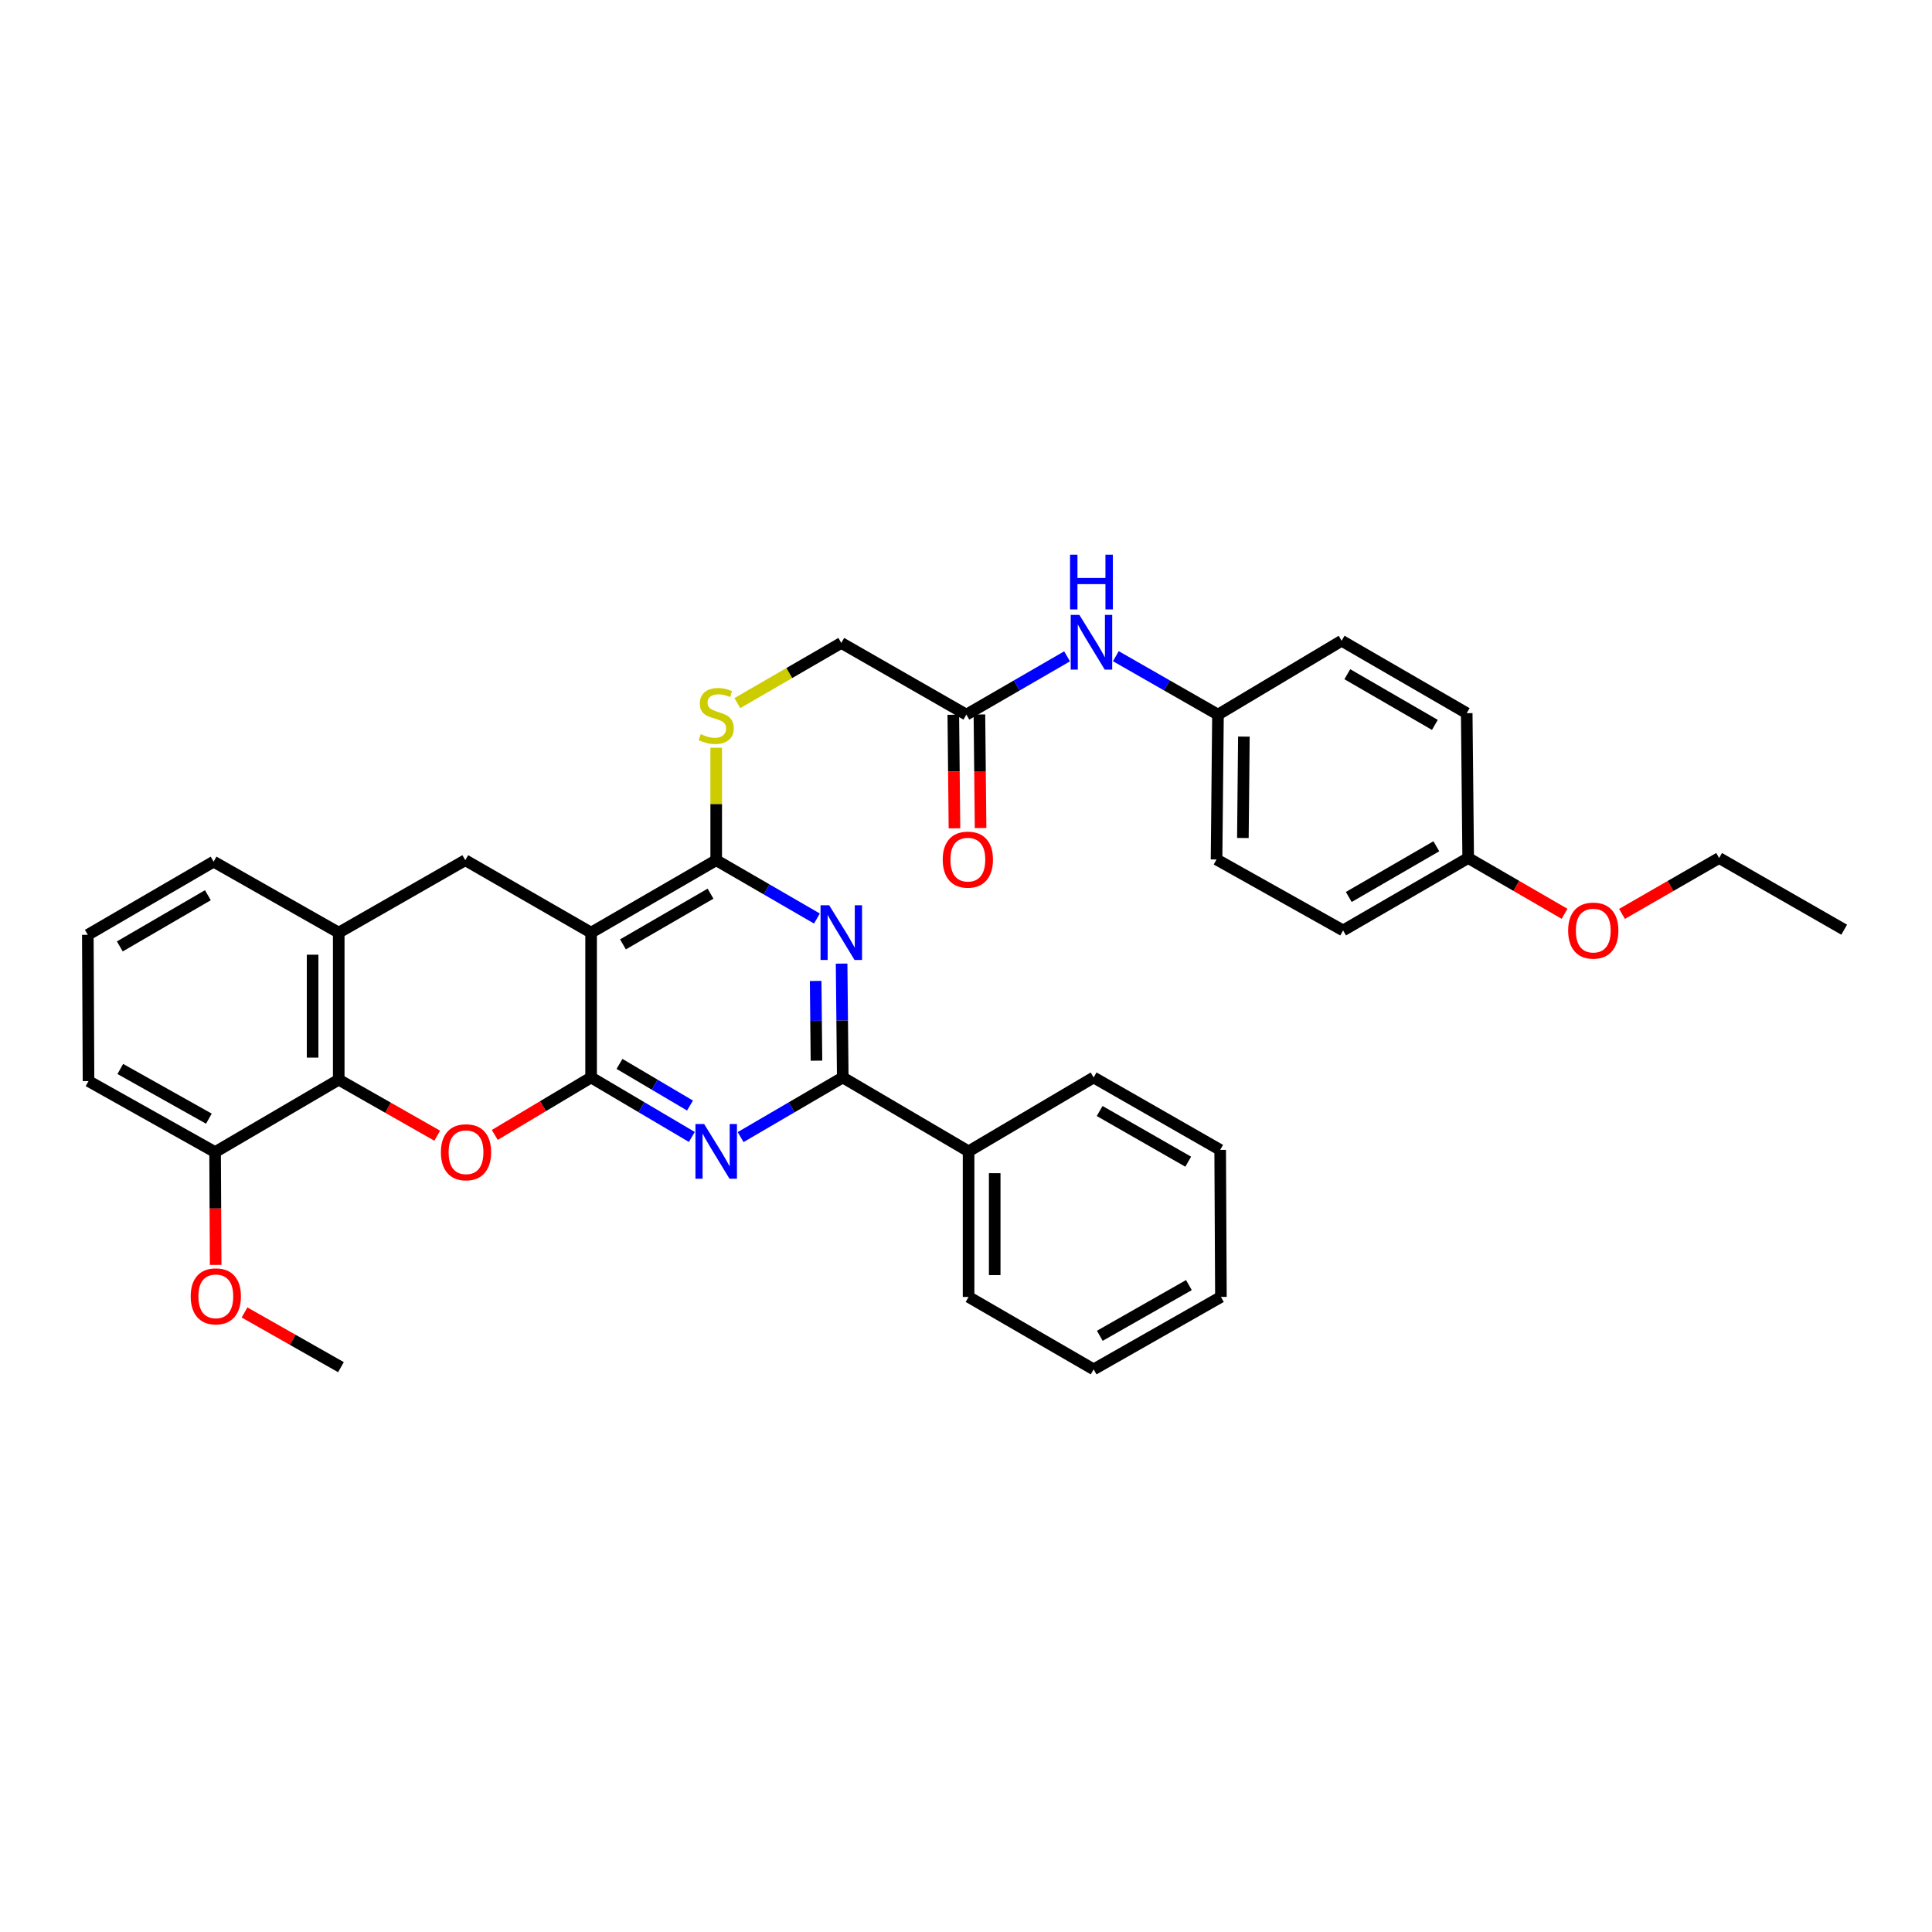 <?xml version='1.0' encoding='iso-8859-1'?>
<svg version='1.1' baseProfile='full'
              xmlns='http://www.w3.org/2000/svg'
                      xmlns:rdkit='http://www.rdkit.org/xml'
                      xmlns:xlink='http://www.w3.org/1999/xlink'
                  xml:space='preserve'
width='1000px' height='1000px' viewBox='0 0 1000 1000'>
<!-- END OF HEADER -->
<rect style='opacity:1.0;fill:#FFFFFF;stroke:none' width='1000' height='1000' x='0' y='0'> </rect>
<path class='bond-0' d='M 305.955,557.696 L 305.955,482.731' style='fill:none;fill-rule:evenodd;stroke:#000000;stroke-width:6px;stroke-linecap:butt;stroke-linejoin:miter;stroke-opacity:1' />
<path class='bond-1' d='M 305.955,557.696 L 332.021,573.09' style='fill:none;fill-rule:evenodd;stroke:#000000;stroke-width:6px;stroke-linecap:butt;stroke-linejoin:miter;stroke-opacity:1' />
<path class='bond-1' d='M 332.021,573.09 L 358.087,588.484' style='fill:none;fill-rule:evenodd;stroke:#0000FF;stroke-width:6px;stroke-linecap:butt;stroke-linejoin:miter;stroke-opacity:1' />
<path class='bond-1' d='M 320.649,550.674 L 338.895,561.45' style='fill:none;fill-rule:evenodd;stroke:#000000;stroke-width:6px;stroke-linecap:butt;stroke-linejoin:miter;stroke-opacity:1' />
<path class='bond-1' d='M 338.895,561.45 L 357.142,572.226' style='fill:none;fill-rule:evenodd;stroke:#0000FF;stroke-width:6px;stroke-linecap:butt;stroke-linejoin:miter;stroke-opacity:1' />
<path class='bond-3' d='M 305.955,557.696 L 281.026,572.568' style='fill:none;fill-rule:evenodd;stroke:#000000;stroke-width:6px;stroke-linecap:butt;stroke-linejoin:miter;stroke-opacity:1' />
<path class='bond-3' d='M 281.026,572.568 L 256.096,587.44' style='fill:none;fill-rule:evenodd;stroke:#FF0000;stroke-width:6px;stroke-linecap:butt;stroke-linejoin:miter;stroke-opacity:1' />
<path class='bond-4' d='M 305.955,482.731 L 370.707,445.241' style='fill:none;fill-rule:evenodd;stroke:#000000;stroke-width:6px;stroke-linecap:butt;stroke-linejoin:miter;stroke-opacity:1' />
<path class='bond-4' d='M 322.442,488.806 L 367.768,462.563' style='fill:none;fill-rule:evenodd;stroke:#000000;stroke-width:6px;stroke-linecap:butt;stroke-linejoin:miter;stroke-opacity:1' />
<path class='bond-7' d='M 305.955,482.731 L 240.828,445.241' style='fill:none;fill-rule:evenodd;stroke:#000000;stroke-width:6px;stroke-linecap:butt;stroke-linejoin:miter;stroke-opacity:1' />
<path class='bond-5' d='M 383.343,588.56 L 409.776,573.128' style='fill:none;fill-rule:evenodd;stroke:#0000FF;stroke-width:6px;stroke-linecap:butt;stroke-linejoin:miter;stroke-opacity:1' />
<path class='bond-5' d='M 409.776,573.128 L 436.21,557.696' style='fill:none;fill-rule:evenodd;stroke:#000000;stroke-width:6px;stroke-linecap:butt;stroke-linejoin:miter;stroke-opacity:1' />
<path class='bond-2' d='M 435.613,498.765 L 435.912,528.23' style='fill:none;fill-rule:evenodd;stroke:#0000FF;stroke-width:6px;stroke-linecap:butt;stroke-linejoin:miter;stroke-opacity:1' />
<path class='bond-2' d='M 435.912,528.23 L 436.21,557.696' style='fill:none;fill-rule:evenodd;stroke:#000000;stroke-width:6px;stroke-linecap:butt;stroke-linejoin:miter;stroke-opacity:1' />
<path class='bond-2' d='M 422.185,507.741 L 422.394,528.367' style='fill:none;fill-rule:evenodd;stroke:#0000FF;stroke-width:6px;stroke-linecap:butt;stroke-linejoin:miter;stroke-opacity:1' />
<path class='bond-2' d='M 422.394,528.367 L 422.603,548.993' style='fill:none;fill-rule:evenodd;stroke:#000000;stroke-width:6px;stroke-linecap:butt;stroke-linejoin:miter;stroke-opacity:1' />
<path class='bond-35' d='M 422.841,475.429 L 396.774,460.335' style='fill:none;fill-rule:evenodd;stroke:#0000FF;stroke-width:6px;stroke-linecap:butt;stroke-linejoin:miter;stroke-opacity:1' />
<path class='bond-35' d='M 396.774,460.335 L 370.707,445.241' style='fill:none;fill-rule:evenodd;stroke:#000000;stroke-width:6px;stroke-linecap:butt;stroke-linejoin:miter;stroke-opacity:1' />
<path class='bond-6' d='M 226.316,587.846 L 200.821,573.342' style='fill:none;fill-rule:evenodd;stroke:#FF0000;stroke-width:6px;stroke-linecap:butt;stroke-linejoin:miter;stroke-opacity:1' />
<path class='bond-6' d='M 200.821,573.342 L 175.326,558.838' style='fill:none;fill-rule:evenodd;stroke:#000000;stroke-width:6px;stroke-linecap:butt;stroke-linejoin:miter;stroke-opacity:1' />
<path class='bond-9' d='M 370.707,445.241 L 370.707,416.131' style='fill:none;fill-rule:evenodd;stroke:#000000;stroke-width:6px;stroke-linecap:butt;stroke-linejoin:miter;stroke-opacity:1' />
<path class='bond-9' d='M 370.707,416.131 L 370.707,387.022' style='fill:none;fill-rule:evenodd;stroke:#CCCC00;stroke-width:6px;stroke-linecap:butt;stroke-linejoin:miter;stroke-opacity:1' />
<path class='bond-12' d='M 436.21,557.696 L 501.337,595.937' style='fill:none;fill-rule:evenodd;stroke:#000000;stroke-width:6px;stroke-linecap:butt;stroke-linejoin:miter;stroke-opacity:1' />
<path class='bond-8' d='M 175.326,558.838 L 175.326,482.731' style='fill:none;fill-rule:evenodd;stroke:#000000;stroke-width:6px;stroke-linecap:butt;stroke-linejoin:miter;stroke-opacity:1' />
<path class='bond-8' d='M 161.808,547.421 L 161.808,494.147' style='fill:none;fill-rule:evenodd;stroke:#000000;stroke-width:6px;stroke-linecap:butt;stroke-linejoin:miter;stroke-opacity:1' />
<path class='bond-13' d='M 175.326,558.838 L 111.333,596.32' style='fill:none;fill-rule:evenodd;stroke:#000000;stroke-width:6px;stroke-linecap:butt;stroke-linejoin:miter;stroke-opacity:1' />
<path class='bond-36' d='M 240.828,445.241 L 175.326,482.731' style='fill:none;fill-rule:evenodd;stroke:#000000;stroke-width:6px;stroke-linecap:butt;stroke-linejoin:miter;stroke-opacity:1' />
<path class='bond-23' d='M 175.326,482.731 L 110.567,445.992' style='fill:none;fill-rule:evenodd;stroke:#000000;stroke-width:6px;stroke-linecap:butt;stroke-linejoin:miter;stroke-opacity:1' />
<path class='bond-15' d='M 381.657,363.928 L 408.554,348.357' style='fill:none;fill-rule:evenodd;stroke:#CCCC00;stroke-width:6px;stroke-linecap:butt;stroke-linejoin:miter;stroke-opacity:1' />
<path class='bond-15' d='M 408.554,348.357 L 435.451,332.785' style='fill:none;fill-rule:evenodd;stroke:#000000;stroke-width:6px;stroke-linecap:butt;stroke-linejoin:miter;stroke-opacity:1' />
<path class='bond-10' d='M 500.188,369.885 L 435.451,332.785' style='fill:none;fill-rule:evenodd;stroke:#000000;stroke-width:6px;stroke-linecap:butt;stroke-linejoin:miter;stroke-opacity:1' />
<path class='bond-11' d='M 500.188,369.885 L 526.255,354.8' style='fill:none;fill-rule:evenodd;stroke:#000000;stroke-width:6px;stroke-linecap:butt;stroke-linejoin:miter;stroke-opacity:1' />
<path class='bond-11' d='M 526.255,354.8 L 552.322,339.715' style='fill:none;fill-rule:evenodd;stroke:#0000FF;stroke-width:6px;stroke-linecap:butt;stroke-linejoin:miter;stroke-opacity:1' />
<path class='bond-14' d='M 493.429,369.954 L 493.729,399.343' style='fill:none;fill-rule:evenodd;stroke:#000000;stroke-width:6px;stroke-linecap:butt;stroke-linejoin:miter;stroke-opacity:1' />
<path class='bond-14' d='M 493.729,399.343 L 494.03,428.732' style='fill:none;fill-rule:evenodd;stroke:#FF0000;stroke-width:6px;stroke-linecap:butt;stroke-linejoin:miter;stroke-opacity:1' />
<path class='bond-14' d='M 506.946,369.816 L 507.247,399.205' style='fill:none;fill-rule:evenodd;stroke:#000000;stroke-width:6px;stroke-linecap:butt;stroke-linejoin:miter;stroke-opacity:1' />
<path class='bond-14' d='M 507.247,399.205 L 507.547,428.594' style='fill:none;fill-rule:evenodd;stroke:#FF0000;stroke-width:6px;stroke-linecap:butt;stroke-linejoin:miter;stroke-opacity:1' />
<path class='bond-16' d='M 577.558,339.64 L 603.993,354.763' style='fill:none;fill-rule:evenodd;stroke:#0000FF;stroke-width:6px;stroke-linecap:butt;stroke-linejoin:miter;stroke-opacity:1' />
<path class='bond-16' d='M 603.993,354.763 L 630.427,369.885' style='fill:none;fill-rule:evenodd;stroke:#000000;stroke-width:6px;stroke-linecap:butt;stroke-linejoin:miter;stroke-opacity:1' />
<path class='bond-27' d='M 501.337,595.937 L 501.337,671.293' style='fill:none;fill-rule:evenodd;stroke:#000000;stroke-width:6px;stroke-linecap:butt;stroke-linejoin:miter;stroke-opacity:1' />
<path class='bond-27' d='M 514.855,607.241 L 514.855,659.99' style='fill:none;fill-rule:evenodd;stroke:#000000;stroke-width:6px;stroke-linecap:butt;stroke-linejoin:miter;stroke-opacity:1' />
<path class='bond-28' d='M 501.337,595.937 L 566.066,557.696' style='fill:none;fill-rule:evenodd;stroke:#000000;stroke-width:6px;stroke-linecap:butt;stroke-linejoin:miter;stroke-opacity:1' />
<path class='bond-20' d='M 111.333,596.32 L 111.48,625.515' style='fill:none;fill-rule:evenodd;stroke:#000000;stroke-width:6px;stroke-linecap:butt;stroke-linejoin:miter;stroke-opacity:1' />
<path class='bond-20' d='M 111.48,625.515 L 111.627,654.71' style='fill:none;fill-rule:evenodd;stroke:#FF0000;stroke-width:6px;stroke-linecap:butt;stroke-linejoin:miter;stroke-opacity:1' />
<path class='bond-26' d='M 111.333,596.32 L 45.822,559.573' style='fill:none;fill-rule:evenodd;stroke:#000000;stroke-width:6px;stroke-linecap:butt;stroke-linejoin:miter;stroke-opacity:1' />
<path class='bond-26' d='M 108.119,579.018 L 62.262,553.296' style='fill:none;fill-rule:evenodd;stroke:#000000;stroke-width:6px;stroke-linecap:butt;stroke-linejoin:miter;stroke-opacity:1' />
<path class='bond-18' d='M 630.427,369.885 L 694.428,331.651' style='fill:none;fill-rule:evenodd;stroke:#000000;stroke-width:6px;stroke-linecap:butt;stroke-linejoin:miter;stroke-opacity:1' />
<path class='bond-19' d='M 630.427,369.885 L 629.683,444.858' style='fill:none;fill-rule:evenodd;stroke:#000000;stroke-width:6px;stroke-linecap:butt;stroke-linejoin:miter;stroke-opacity:1' />
<path class='bond-19' d='M 643.833,381.265 L 643.312,433.746' style='fill:none;fill-rule:evenodd;stroke:#000000;stroke-width:6px;stroke-linecap:butt;stroke-linejoin:miter;stroke-opacity:1' />
<path class='bond-17' d='M 759.93,444.107 L 695.186,481.589' style='fill:none;fill-rule:evenodd;stroke:#000000;stroke-width:6px;stroke-linecap:butt;stroke-linejoin:miter;stroke-opacity:1' />
<path class='bond-17' d='M 743.446,438.03 L 698.125,464.268' style='fill:none;fill-rule:evenodd;stroke:#000000;stroke-width:6px;stroke-linecap:butt;stroke-linejoin:miter;stroke-opacity:1' />
<path class='bond-24' d='M 759.93,444.107 L 784.867,458.543' style='fill:none;fill-rule:evenodd;stroke:#000000;stroke-width:6px;stroke-linecap:butt;stroke-linejoin:miter;stroke-opacity:1' />
<path class='bond-24' d='M 784.867,458.543 L 809.804,472.98' style='fill:none;fill-rule:evenodd;stroke:#FF0000;stroke-width:6px;stroke-linecap:butt;stroke-linejoin:miter;stroke-opacity:1' />
<path class='bond-39' d='M 759.93,444.107 L 759.172,369.134' style='fill:none;fill-rule:evenodd;stroke:#000000;stroke-width:6px;stroke-linecap:butt;stroke-linejoin:miter;stroke-opacity:1' />
<path class='bond-21' d='M 694.428,331.651 L 759.172,369.134' style='fill:none;fill-rule:evenodd;stroke:#000000;stroke-width:6px;stroke-linecap:butt;stroke-linejoin:miter;stroke-opacity:1' />
<path class='bond-21' d='M 697.366,348.973 L 742.687,375.21' style='fill:none;fill-rule:evenodd;stroke:#000000;stroke-width:6px;stroke-linecap:butt;stroke-linejoin:miter;stroke-opacity:1' />
<path class='bond-22' d='M 629.683,444.858 L 695.186,481.589' style='fill:none;fill-rule:evenodd;stroke:#000000;stroke-width:6px;stroke-linecap:butt;stroke-linejoin:miter;stroke-opacity:1' />
<path class='bond-30' d='M 126.57,679.327 L 151.522,693.484' style='fill:none;fill-rule:evenodd;stroke:#FF0000;stroke-width:6px;stroke-linecap:butt;stroke-linejoin:miter;stroke-opacity:1' />
<path class='bond-30' d='M 151.522,693.484 L 176.475,707.642' style='fill:none;fill-rule:evenodd;stroke:#000000;stroke-width:6px;stroke-linecap:butt;stroke-linejoin:miter;stroke-opacity:1' />
<path class='bond-37' d='M 110.567,445.992 L 45.455,483.865' style='fill:none;fill-rule:evenodd;stroke:#000000;stroke-width:6px;stroke-linecap:butt;stroke-linejoin:miter;stroke-opacity:1' />
<path class='bond-37' d='M 107.597,463.358 L 62.018,489.869' style='fill:none;fill-rule:evenodd;stroke:#000000;stroke-width:6px;stroke-linecap:butt;stroke-linejoin:miter;stroke-opacity:1' />
<path class='bond-29' d='M 839.553,473.028 L 864.685,458.567' style='fill:none;fill-rule:evenodd;stroke:#FF0000;stroke-width:6px;stroke-linecap:butt;stroke-linejoin:miter;stroke-opacity:1' />
<path class='bond-29' d='M 864.685,458.567 L 889.816,444.107' style='fill:none;fill-rule:evenodd;stroke:#000000;stroke-width:6px;stroke-linecap:butt;stroke-linejoin:miter;stroke-opacity:1' />
<path class='bond-25' d='M 45.455,483.865 L 45.822,559.573' style='fill:none;fill-rule:evenodd;stroke:#000000;stroke-width:6px;stroke-linecap:butt;stroke-linejoin:miter;stroke-opacity:1' />
<path class='bond-32' d='M 501.337,671.293 L 566.066,708.776' style='fill:none;fill-rule:evenodd;stroke:#000000;stroke-width:6px;stroke-linecap:butt;stroke-linejoin:miter;stroke-opacity:1' />
<path class='bond-33' d='M 566.066,557.696 L 631.561,595.186' style='fill:none;fill-rule:evenodd;stroke:#000000;stroke-width:6px;stroke-linecap:butt;stroke-linejoin:miter;stroke-opacity:1' />
<path class='bond-33' d='M 569.175,575.052 L 615.021,601.295' style='fill:none;fill-rule:evenodd;stroke:#000000;stroke-width:6px;stroke-linecap:butt;stroke-linejoin:miter;stroke-opacity:1' />
<path class='bond-31' d='M 889.816,444.107 L 954.545,481.206' style='fill:none;fill-rule:evenodd;stroke:#000000;stroke-width:6px;stroke-linecap:butt;stroke-linejoin:miter;stroke-opacity:1' />
<path class='bond-38' d='M 566.066,708.776 L 631.944,671.293' style='fill:none;fill-rule:evenodd;stroke:#000000;stroke-width:6px;stroke-linecap:butt;stroke-linejoin:miter;stroke-opacity:1' />
<path class='bond-38' d='M 569.263,691.404 L 615.377,665.166' style='fill:none;fill-rule:evenodd;stroke:#000000;stroke-width:6px;stroke-linecap:butt;stroke-linejoin:miter;stroke-opacity:1' />
<path class='bond-34' d='M 631.561,595.186 L 631.944,671.293' style='fill:none;fill-rule:evenodd;stroke:#000000;stroke-width:6px;stroke-linecap:butt;stroke-linejoin:miter;stroke-opacity:1' />
<path  class='atom-2' d='M 364.447 581.777
L 373.727 596.777
Q 374.647 598.257, 376.127 600.937
Q 377.607 603.617, 377.687 603.777
L 377.687 581.777
L 381.447 581.777
L 381.447 610.097
L 377.567 610.097
L 367.607 593.697
Q 366.447 591.777, 365.207 589.577
Q 364.007 587.377, 363.647 586.697
L 363.647 610.097
L 359.967 610.097
L 359.967 581.777
L 364.447 581.777
' fill='#0000FF'/>
<path  class='atom-3' d='M 429.191 468.571
L 438.471 483.571
Q 439.391 485.051, 440.871 487.731
Q 442.351 490.411, 442.431 490.571
L 442.431 468.571
L 446.191 468.571
L 446.191 496.891
L 442.311 496.891
L 432.351 480.491
Q 431.191 478.571, 429.951 476.371
Q 428.751 474.171, 428.391 473.491
L 428.391 496.891
L 424.711 496.891
L 424.711 468.571
L 429.191 468.571
' fill='#0000FF'/>
<path  class='atom-4' d='M 228.211 596.4
Q 228.211 589.6, 231.571 585.8
Q 234.931 582, 241.211 582
Q 247.491 582, 250.851 585.8
Q 254.211 589.6, 254.211 596.4
Q 254.211 603.28, 250.811 607.2
Q 247.411 611.08, 241.211 611.08
Q 234.971 611.08, 231.571 607.2
Q 228.211 603.32, 228.211 596.4
M 241.211 607.88
Q 245.531 607.88, 247.851 605
Q 250.211 602.08, 250.211 596.4
Q 250.211 590.84, 247.851 588.04
Q 245.531 585.2, 241.211 585.2
Q 236.891 585.2, 234.531 588
Q 232.211 590.8, 232.211 596.4
Q 232.211 602.12, 234.531 605
Q 236.891 607.88, 241.211 607.88
' fill='#FF0000'/>
<path  class='atom-10' d='M 362.707 379.988
Q 363.027 380.108, 364.347 380.668
Q 365.667 381.228, 367.107 381.588
Q 368.587 381.908, 370.027 381.908
Q 372.707 381.908, 374.267 380.628
Q 375.827 379.308, 375.827 377.028
Q 375.827 375.468, 375.027 374.508
Q 374.267 373.548, 373.067 373.028
Q 371.867 372.508, 369.867 371.908
Q 367.347 371.148, 365.827 370.428
Q 364.347 369.708, 363.267 368.188
Q 362.227 366.668, 362.227 364.108
Q 362.227 360.548, 364.627 358.348
Q 367.067 356.148, 371.867 356.148
Q 375.147 356.148, 378.867 357.708
L 377.947 360.788
Q 374.547 359.388, 371.987 359.388
Q 369.227 359.388, 367.707 360.548
Q 366.187 361.668, 366.227 363.628
Q 366.227 365.148, 366.987 366.068
Q 367.787 366.988, 368.907 367.508
Q 370.067 368.028, 371.987 368.628
Q 374.547 369.428, 376.067 370.228
Q 377.587 371.028, 378.667 372.668
Q 379.787 374.268, 379.787 377.028
Q 379.787 380.948, 377.147 383.068
Q 374.547 385.148, 370.187 385.148
Q 367.667 385.148, 365.747 384.588
Q 363.867 384.068, 361.627 383.148
L 362.707 379.988
' fill='#CCCC00'/>
<path  class='atom-12' d='M 558.672 318.257
L 567.952 333.257
Q 568.872 334.737, 570.352 337.417
Q 571.832 340.097, 571.912 340.257
L 571.912 318.257
L 575.672 318.257
L 575.672 346.577
L 571.792 346.577
L 561.832 330.177
Q 560.672 328.257, 559.432 326.057
Q 558.232 323.857, 557.872 323.177
L 557.872 346.577
L 554.192 346.577
L 554.192 318.257
L 558.672 318.257
' fill='#0000FF'/>
<path  class='atom-12' d='M 553.852 287.105
L 557.692 287.105
L 557.692 299.145
L 572.172 299.145
L 572.172 287.105
L 576.012 287.105
L 576.012 315.425
L 572.172 315.425
L 572.172 302.345
L 557.692 302.345
L 557.692 315.425
L 553.852 315.425
L 553.852 287.105
' fill='#0000FF'/>
<path  class='atom-15' d='M 487.954 444.938
Q 487.954 438.138, 491.314 434.338
Q 494.674 430.538, 500.954 430.538
Q 507.234 430.538, 510.594 434.338
Q 513.954 438.138, 513.954 444.938
Q 513.954 451.818, 510.554 455.738
Q 507.154 459.618, 500.954 459.618
Q 494.714 459.618, 491.314 455.738
Q 487.954 451.858, 487.954 444.938
M 500.954 456.418
Q 505.274 456.418, 507.594 453.538
Q 509.954 450.618, 509.954 444.938
Q 509.954 439.378, 507.594 436.578
Q 505.274 433.738, 500.954 433.738
Q 496.634 433.738, 494.274 436.538
Q 491.954 439.338, 491.954 444.938
Q 491.954 450.658, 494.274 453.538
Q 496.634 456.418, 500.954 456.418
' fill='#FF0000'/>
<path  class='atom-21' d='M 98.708 670.975
Q 98.708 664.175, 102.068 660.375
Q 105.428 656.575, 111.708 656.575
Q 117.988 656.575, 121.348 660.375
Q 124.708 664.175, 124.708 670.975
Q 124.708 677.855, 121.308 681.775
Q 117.908 685.655, 111.708 685.655
Q 105.468 685.655, 102.068 681.775
Q 98.708 677.895, 98.708 670.975
M 111.708 682.455
Q 116.028 682.455, 118.348 679.575
Q 120.708 676.655, 120.708 670.975
Q 120.708 665.415, 118.348 662.615
Q 116.028 659.775, 111.708 659.775
Q 107.388 659.775, 105.028 662.575
Q 102.708 665.375, 102.708 670.975
Q 102.708 676.695, 105.028 679.575
Q 107.388 682.455, 111.708 682.455
' fill='#FF0000'/>
<path  class='atom-25' d='M 811.674 481.669
Q 811.674 474.869, 815.034 471.069
Q 818.394 467.269, 824.674 467.269
Q 830.954 467.269, 834.314 471.069
Q 837.674 474.869, 837.674 481.669
Q 837.674 488.549, 834.274 492.469
Q 830.874 496.349, 824.674 496.349
Q 818.434 496.349, 815.034 492.469
Q 811.674 488.589, 811.674 481.669
M 824.674 493.149
Q 828.994 493.149, 831.314 490.269
Q 833.674 487.349, 833.674 481.669
Q 833.674 476.109, 831.314 473.309
Q 828.994 470.469, 824.674 470.469
Q 820.354 470.469, 817.994 473.269
Q 815.674 476.069, 815.674 481.669
Q 815.674 487.389, 817.994 490.269
Q 820.354 493.149, 824.674 493.149
' fill='#FF0000'/>
</svg>
